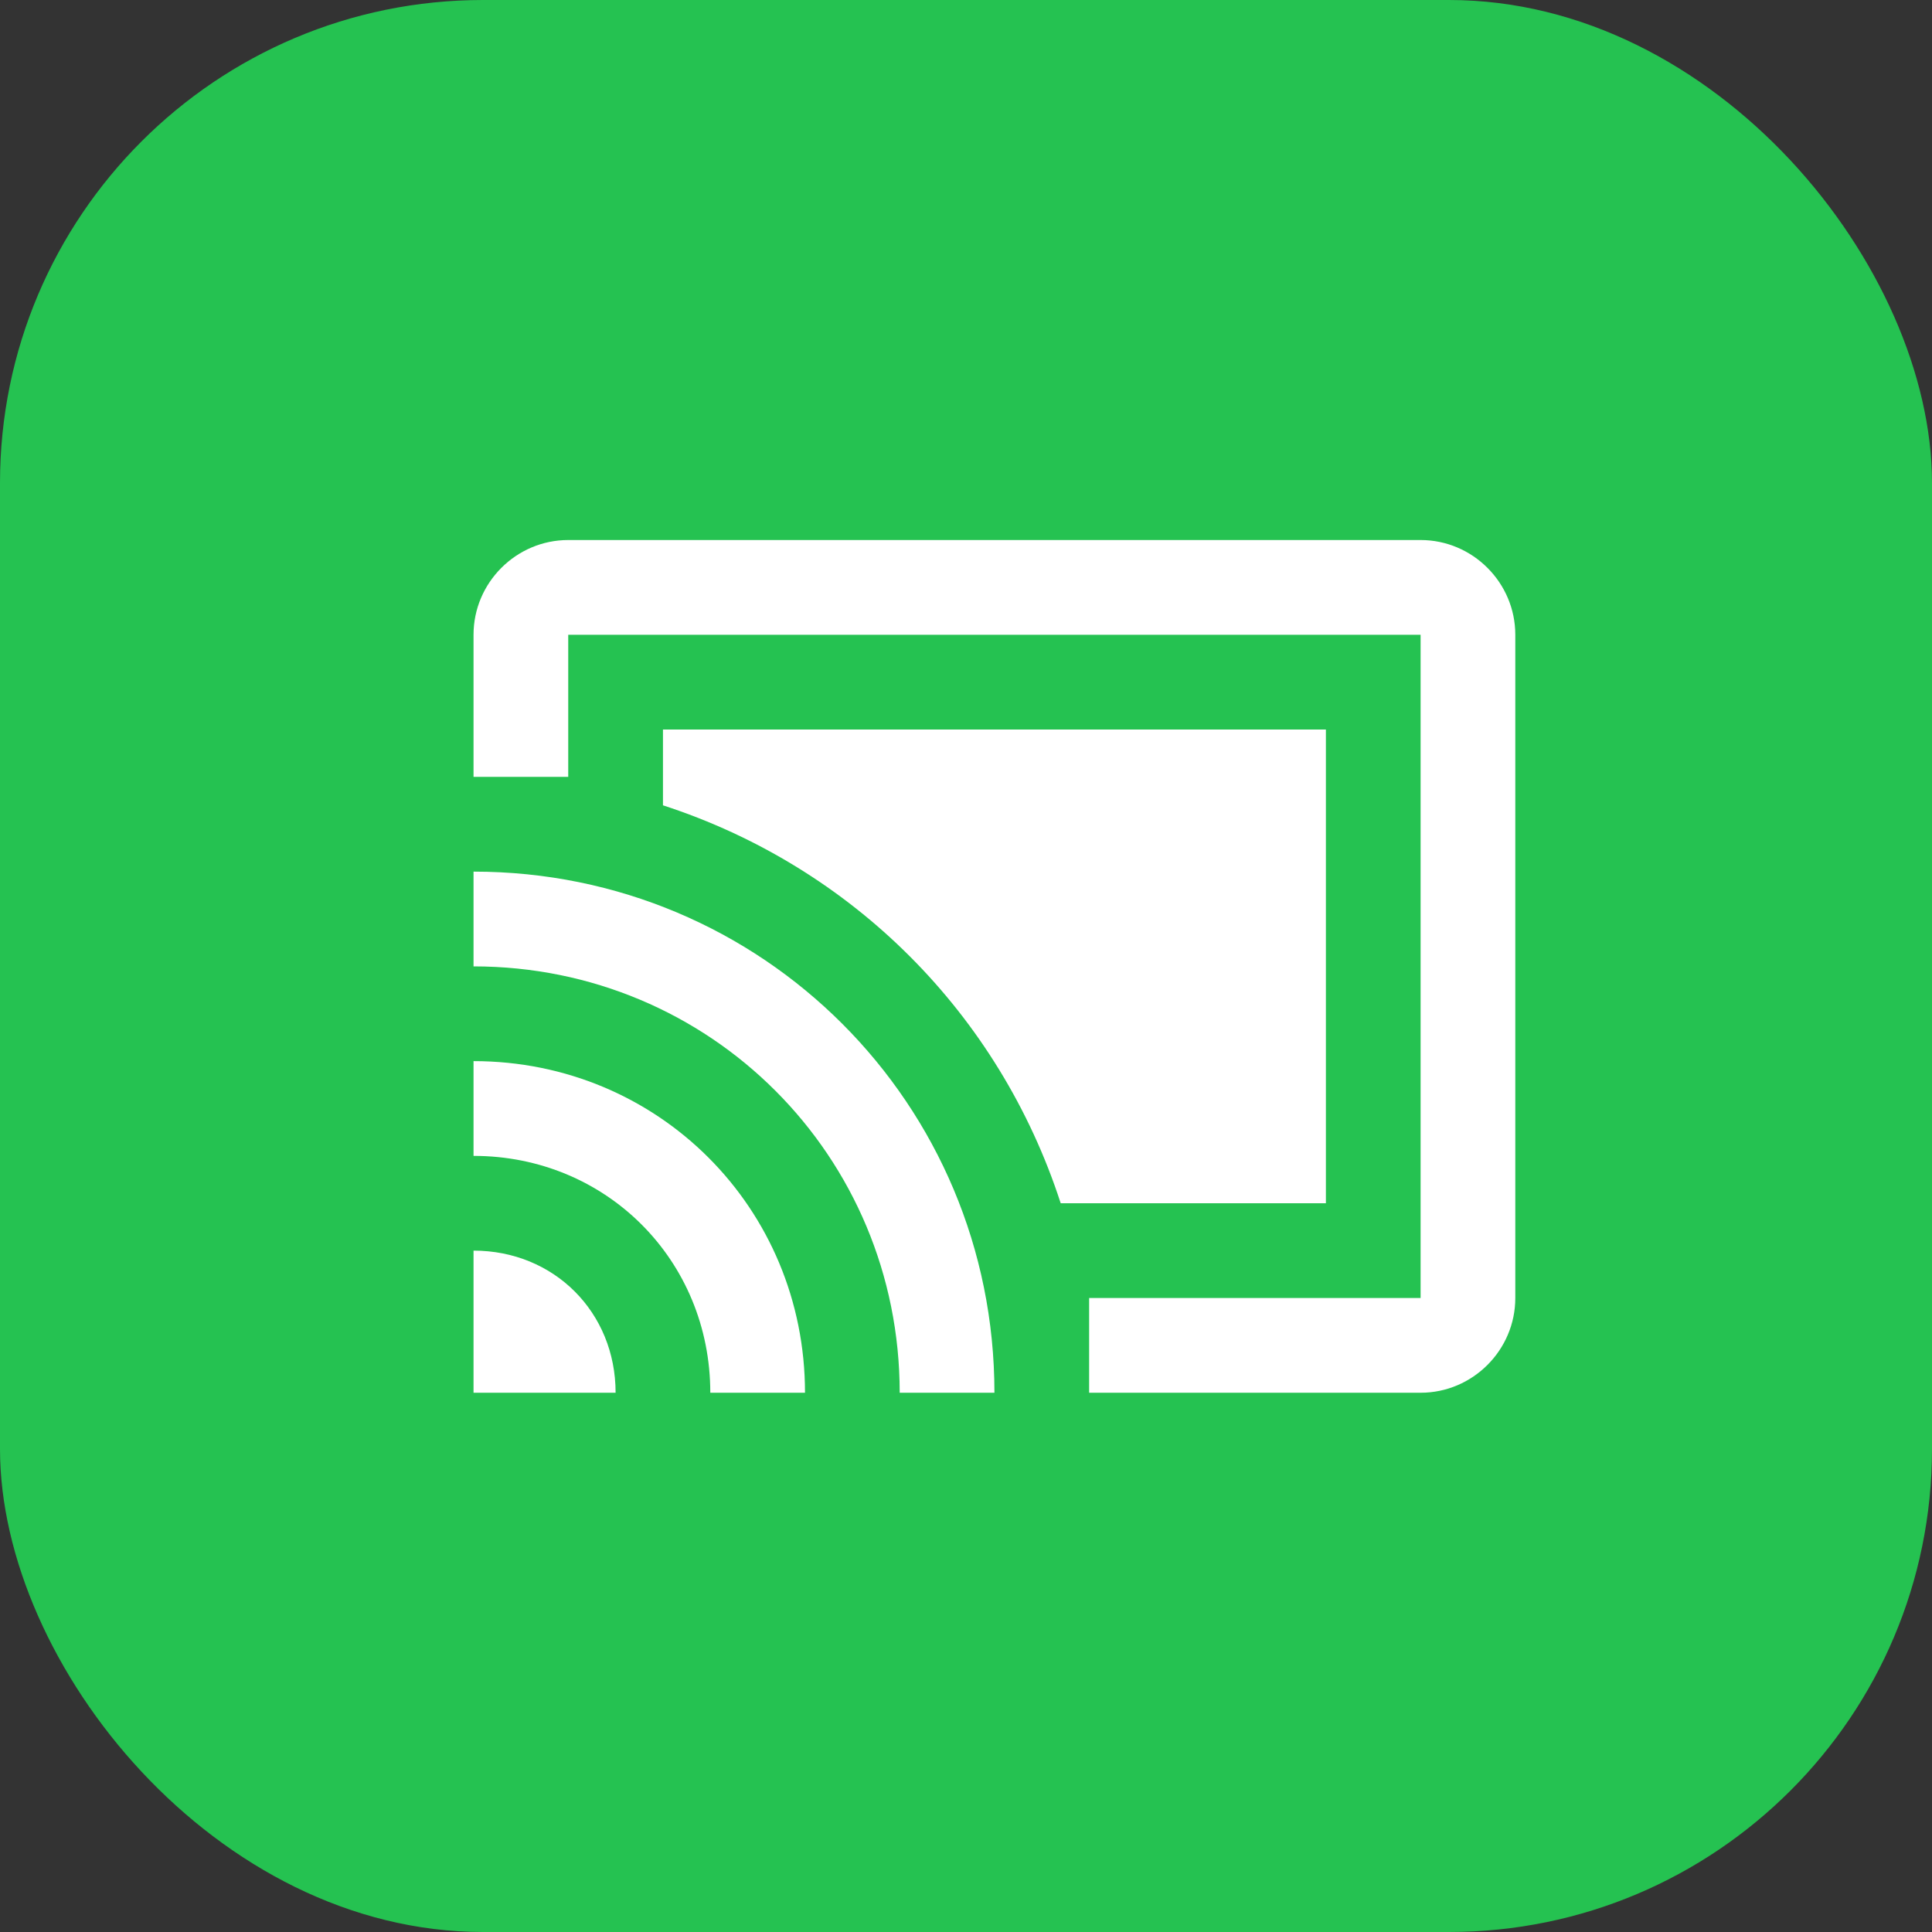 <svg xmlns="http://www.w3.org/2000/svg" xmlns:xlink="http://www.w3.org/1999/xlink" width="60" height="60" viewBox="0 0 60 60" fill="none">
<rect x="0" y="0" width="60" height="60" fill="#333333" stroke="none"/>
<rect  x="0" y="0" width="60" height="60" rx="15"    fill="#25C251" >
</rect>
<path d="M14.706 38.839L14.706 43.253L19.118 43.253C19.118 40.752 17.206 38.839 14.706 38.839ZM14.706 32.954L14.706 35.897C18.824 35.897 22.059 39.133 22.059 43.253L25 43.253C25 37.515 20.442 32.954 14.706 32.954ZM41.177 22.656L20.589 22.656L20.589 25.01C26.471 26.922 31.03 31.483 32.941 37.368L41.177 37.368L41.177 22.656ZM14.706 27.069L14.706 30.012C22.059 30.012 27.941 35.897 27.941 43.253L30.883 43.253C30.883 34.278 23.677 27.069 14.706 27.069ZM44.118 16.771L17.647 16.771C16.03 16.771 14.706 18.095 14.706 19.713L14.706 24.127L17.647 24.127L17.647 19.713L44.118 19.713L44.118 40.31L33.824 40.31L33.824 43.253L44.118 43.253C45.735 43.253 47.059 41.929 47.059 40.31L47.059 19.713C47.059 18.095 45.735 16.771 44.118 16.771Z"   fill="#FFFFFF" >
</path>
</svg>
